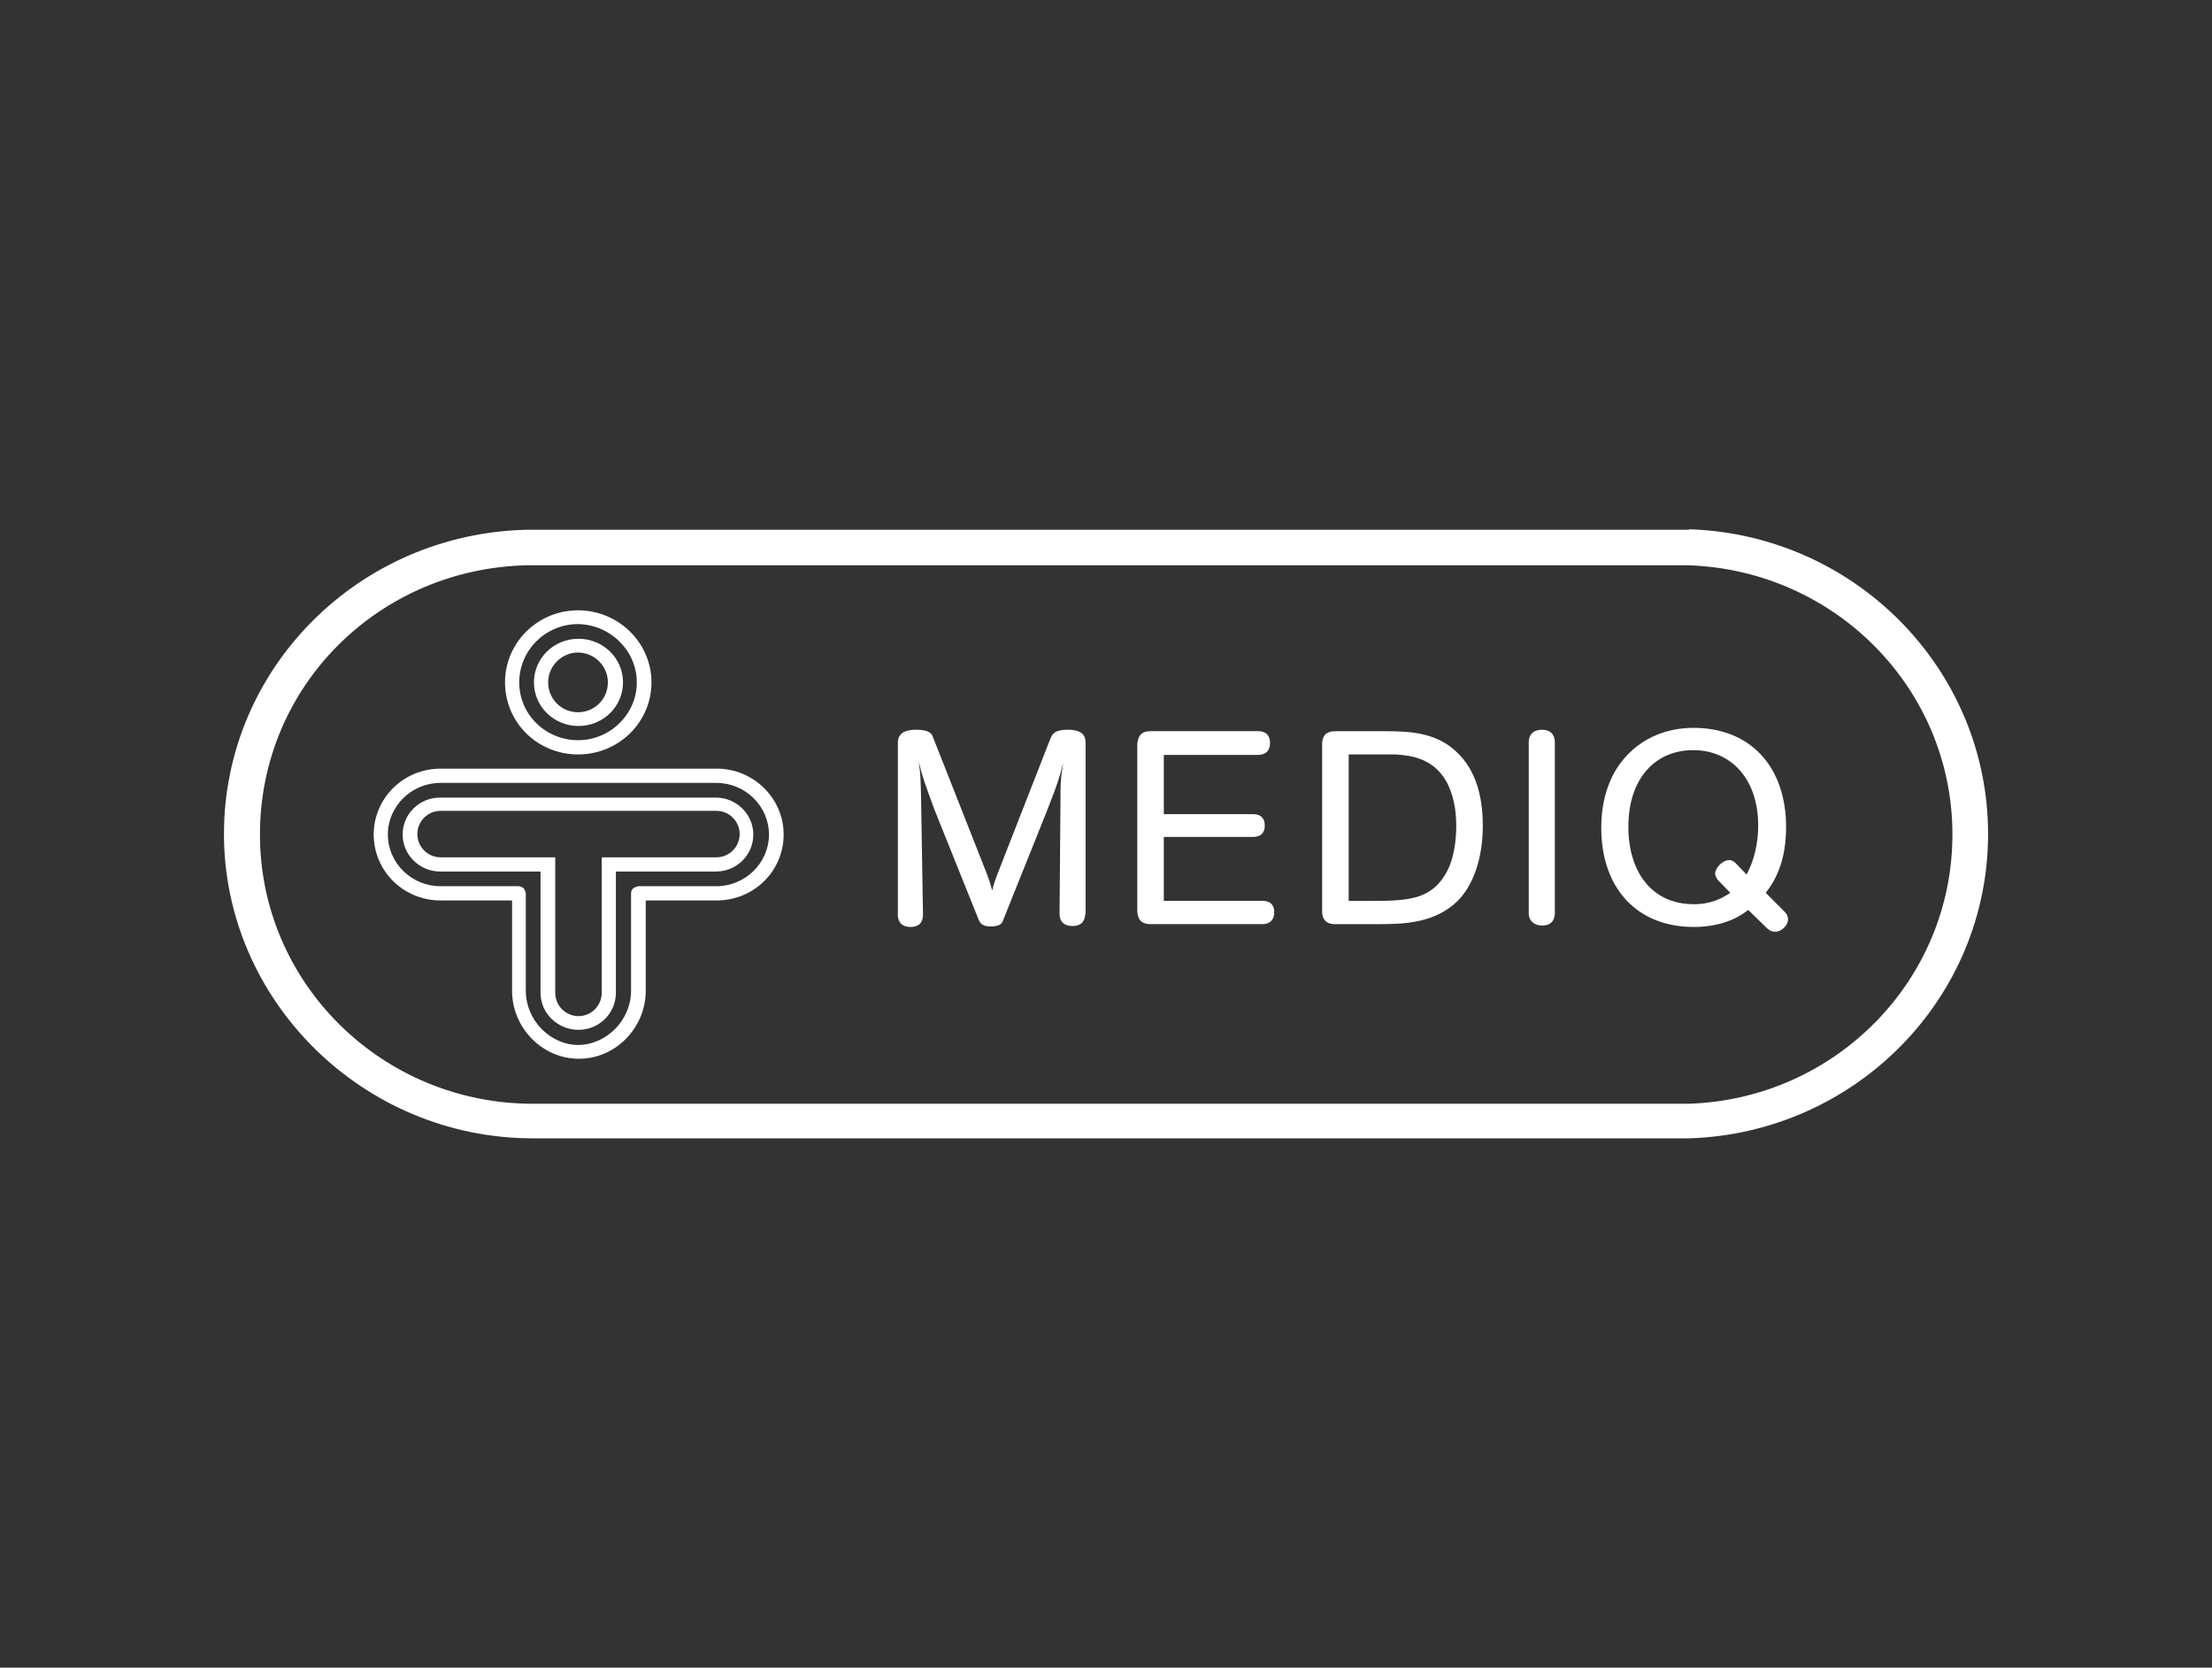 <?xml version="1.0" encoding="UTF-8"?>
<svg id="Mail_-_logo_preheader" data-name="Mail - logo preheader" xmlns="http://www.w3.org/2000/svg" viewBox="0 0 520 392"><rect x="0" y="0" width="520" height="392" fill="#333333" stroke="none"/>
  <defs>
    <style>
      .cls-1 {
        fill: #fff;
      }
    </style>
  </defs>
  <g id="YOU_" data-name="YOU?">
    <g id="logo_s_clients" data-name="logo s clients">
      <g>
        <path class="cls-1" d="M397.05,124.52H124.07c-39.67.78-71.42,32.53-71.42,71.53s32.53,71.53,72.65,71.53h271.75c39-1.23,70.31-32.76,70.31-71.53h0c0-38.77-31.31-70.42-70.31-71.64v.11ZM396.71,259.45H125.29c-35.43,0-64.18-28.3-64.18-63.29s28.08-62.62,62.95-63.29h272.75c34.54,1.11,62.17,28.97,62.17,63.29s-27.63,62.28-62.17,63.29h-.11Z"/>
        <path class="cls-1" d="M168.41,180.68h-64.85c-8.69,0-15.71,6.91-15.71,15.49s7.02,15.49,15.71,15.49h16.82v21.28c0,8.47,6.91,15.93,15.71,15.93s15.71-7.47,15.71-15.93v-21.28h16.71c8.69,0,15.71-6.91,15.71-15.49s-7.13-15.49-15.71-15.49h-.11ZM168.41,208.31h-18.38s-.89.22-1.23.56-.45.78-.45,1.11v22.95c0,6.69-5.57,12.59-12.37,12.7-6.69,0-12.37-5.91-12.37-12.7v-22.95s-.22-.89-.45-1.11-.78-.56-1.23-.56h-18.38c-6.8,0-12.37-5.46-12.37-12.14s5.57-12.14,12.37-12.14h64.85c6.8,0,12.37,5.46,12.37,12.14s-5.57,12.14-12.37,12.14Z"/>
        <path class="cls-1" d="M168.3,187.48h-64.85c-4.9,0-8.8,3.9-8.8,8.69s4.01,8.69,8.8,8.69h23.62v28.52c0,4.79,4.01,8.69,8.91,8.69s8.8-3.9,8.8-8.69v-28.52h23.51c4.9,0,8.8-3.9,8.8-8.69s-4.01-8.69-8.8-8.69ZM168.3,201.52h-26.85v31.87c0,3.01-2.45,5.46-5.46,5.46s-5.46-2.45-5.46-5.46v-31.87h-26.96c-3.01,0-5.46-2.45-5.46-5.46s2.45-5.46,5.46-5.46h64.85c3.01,0,5.46,2.45,5.46,5.46s-2.45,5.46-5.46,5.46h-.11Z"/>
        <path class="cls-1" d="M255.1,214.77c0,.89-.22,2.9-3.01,2.9-1.78,0-3.01-.89-3.01-2.9l.22-26.63c0-3.23,0-4.46.33-6.8l.33-2.01c-.22.78-.45,1.56-.67,2.45-1.11,3.68-1.45,4.35-3.34,9.25l-10.14,25.29c-.22.67-.67,1.45-2.9,1.45-2.01,0-2.45-.78-2.79-1.45l-10.47-26.07c-2.23-6.13-2.79-7.47-3.68-11.25.45,3.23.45,3.9.56,8.69l.45,27.3c0,.89-.22,2.9-2.9,2.9s-3.01-1.89-3.01-2.79v-40.45c0-.67.11-1.45.78-2.12.22-.22,1-1,3.57-1,3.01,0,3.68.89,4.01,2.01l12.48,31.64c.56,1.56.78,2.01,1.34,4.12.45-1.78.78-2.67,1.34-4.12l12.37-31.64c.45-1,1-2.01,4.01-2.01,3.79,0,4.23,1.67,4.23,3.12v40.33l-.11-.22Z"/>
        <path class="cls-1" d="M273.59,177.45v13.93h21.06c.78,0,2.67.22,2.67,2.67s-1.89,2.67-2.67,2.67h-21.06v15.04h23.29c.78,0,2.67.22,2.67,2.67s-1.89,2.79-2.67,2.79h-26.41c-2.56,0-3.01-1.56-3.12-3.01v-39.33c.22-1.89.89-3.01,3.12-3.01h25.29c.89,0,2.79.22,2.79,2.79s-2.01,2.79-2.79,2.79c0,0-22.17,0-22.17,0Z"/>
        <path class="cls-1" d="M317.05,211.77h4.68c8.8,0,14.37-.11,18.05-6.24,2.23-3.68,2.56-8.69,2.56-11.48,0-3.23-.56-7.24-2.34-10.36-3.01-5.35-8.13-6.13-11.92-6.35h-11.03v34.65h0v-.22ZM313.93,217.23c-.89,0-3.12-.11-3.12-3.01v-39.33c0-1.89.89-3.01,3.12-3.01h11.81c6.02,0,12.37.33,17.27,5.46,4.68,4.79,5.57,11.7,5.57,16.71,0,7.91-2.34,14.15-5.91,17.72-5.35,5.24-12.7,5.46-18.38,5.46,0,0-10.36,0-10.36,0Z"/>
        <path class="cls-1" d="M365.51,214.66c0,.78-.22,2.9-3.01,2.9-1.67,0-3.12-1-3.12-2.9v-40.22c0-.89.33-2.9,3.12-2.9s3.01,2.12,3.01,2.9v40.22Z"/>
        <path class="cls-1" d="M410.53,205.64c1.78-3.12,2.79-7.35,2.79-11.59,0-11.03-6.46-17.72-15.26-17.72s-15.26,6.46-15.26,18.05c0,10.36,5.35,18.16,15.38,18.16,4.23,0,6.69-1.45,8.58-2.67l-3.01-3.12s-.56-.89-.56-1.34c0-1.34,1.67-3.23,3.34-3.23.56,0,.89.22,1.34.56l2.79,2.9h-.11ZM410.86,213.99c-1.34,1-5.24,3.9-12.7,3.9-13.26,0-21.73-9.02-21.73-23.29,0-4.12.67-8.13,2.56-12.03,2.9-5.91,9.25-11.48,19.16-11.48,13.04,0,21.73,8.8,21.73,23.4,0,2.23-.22,4.68-.78,7.02-1.11,4.68-3.23,7.35-4.01,8.36l4.35,4.35c.56.56.89,1.11.89,1.89,0,1.45-1.56,2.9-3.01,2.9-.89,0-1.34-.33-1.89-.78l-4.46-4.35-.11.11Z"/>
        <path class="cls-1" d="M122.06,160.4c0,7.58,6.24,13.59,13.82,13.59s13.82-6.13,13.82-13.59-6.24-13.59-13.82-13.7c-7.58,0-13.82,6.13-13.82,13.7M118.72,160.4c0-9.36,7.69-16.94,17.16-16.94s17.27,7.58,17.27,16.94-7.69,16.94-17.27,16.94-17.16-7.58-17.16-16.94"/>
        <path class="cls-1" d="M128.86,160.4c0,3.9,3.12,7.02,7.02,7.02s7.02-3.12,7.02-7.02-3.23-7.02-7.02-7.02-7.02,3.12-7.02,7.02M125.52,160.4c0-5.68,4.68-10.25,10.47-10.25s10.47,4.57,10.47,10.25-4.68,10.25-10.47,10.25-10.47-4.57-10.47-10.25"/>
      </g>
    </g>
  </g>
</svg>